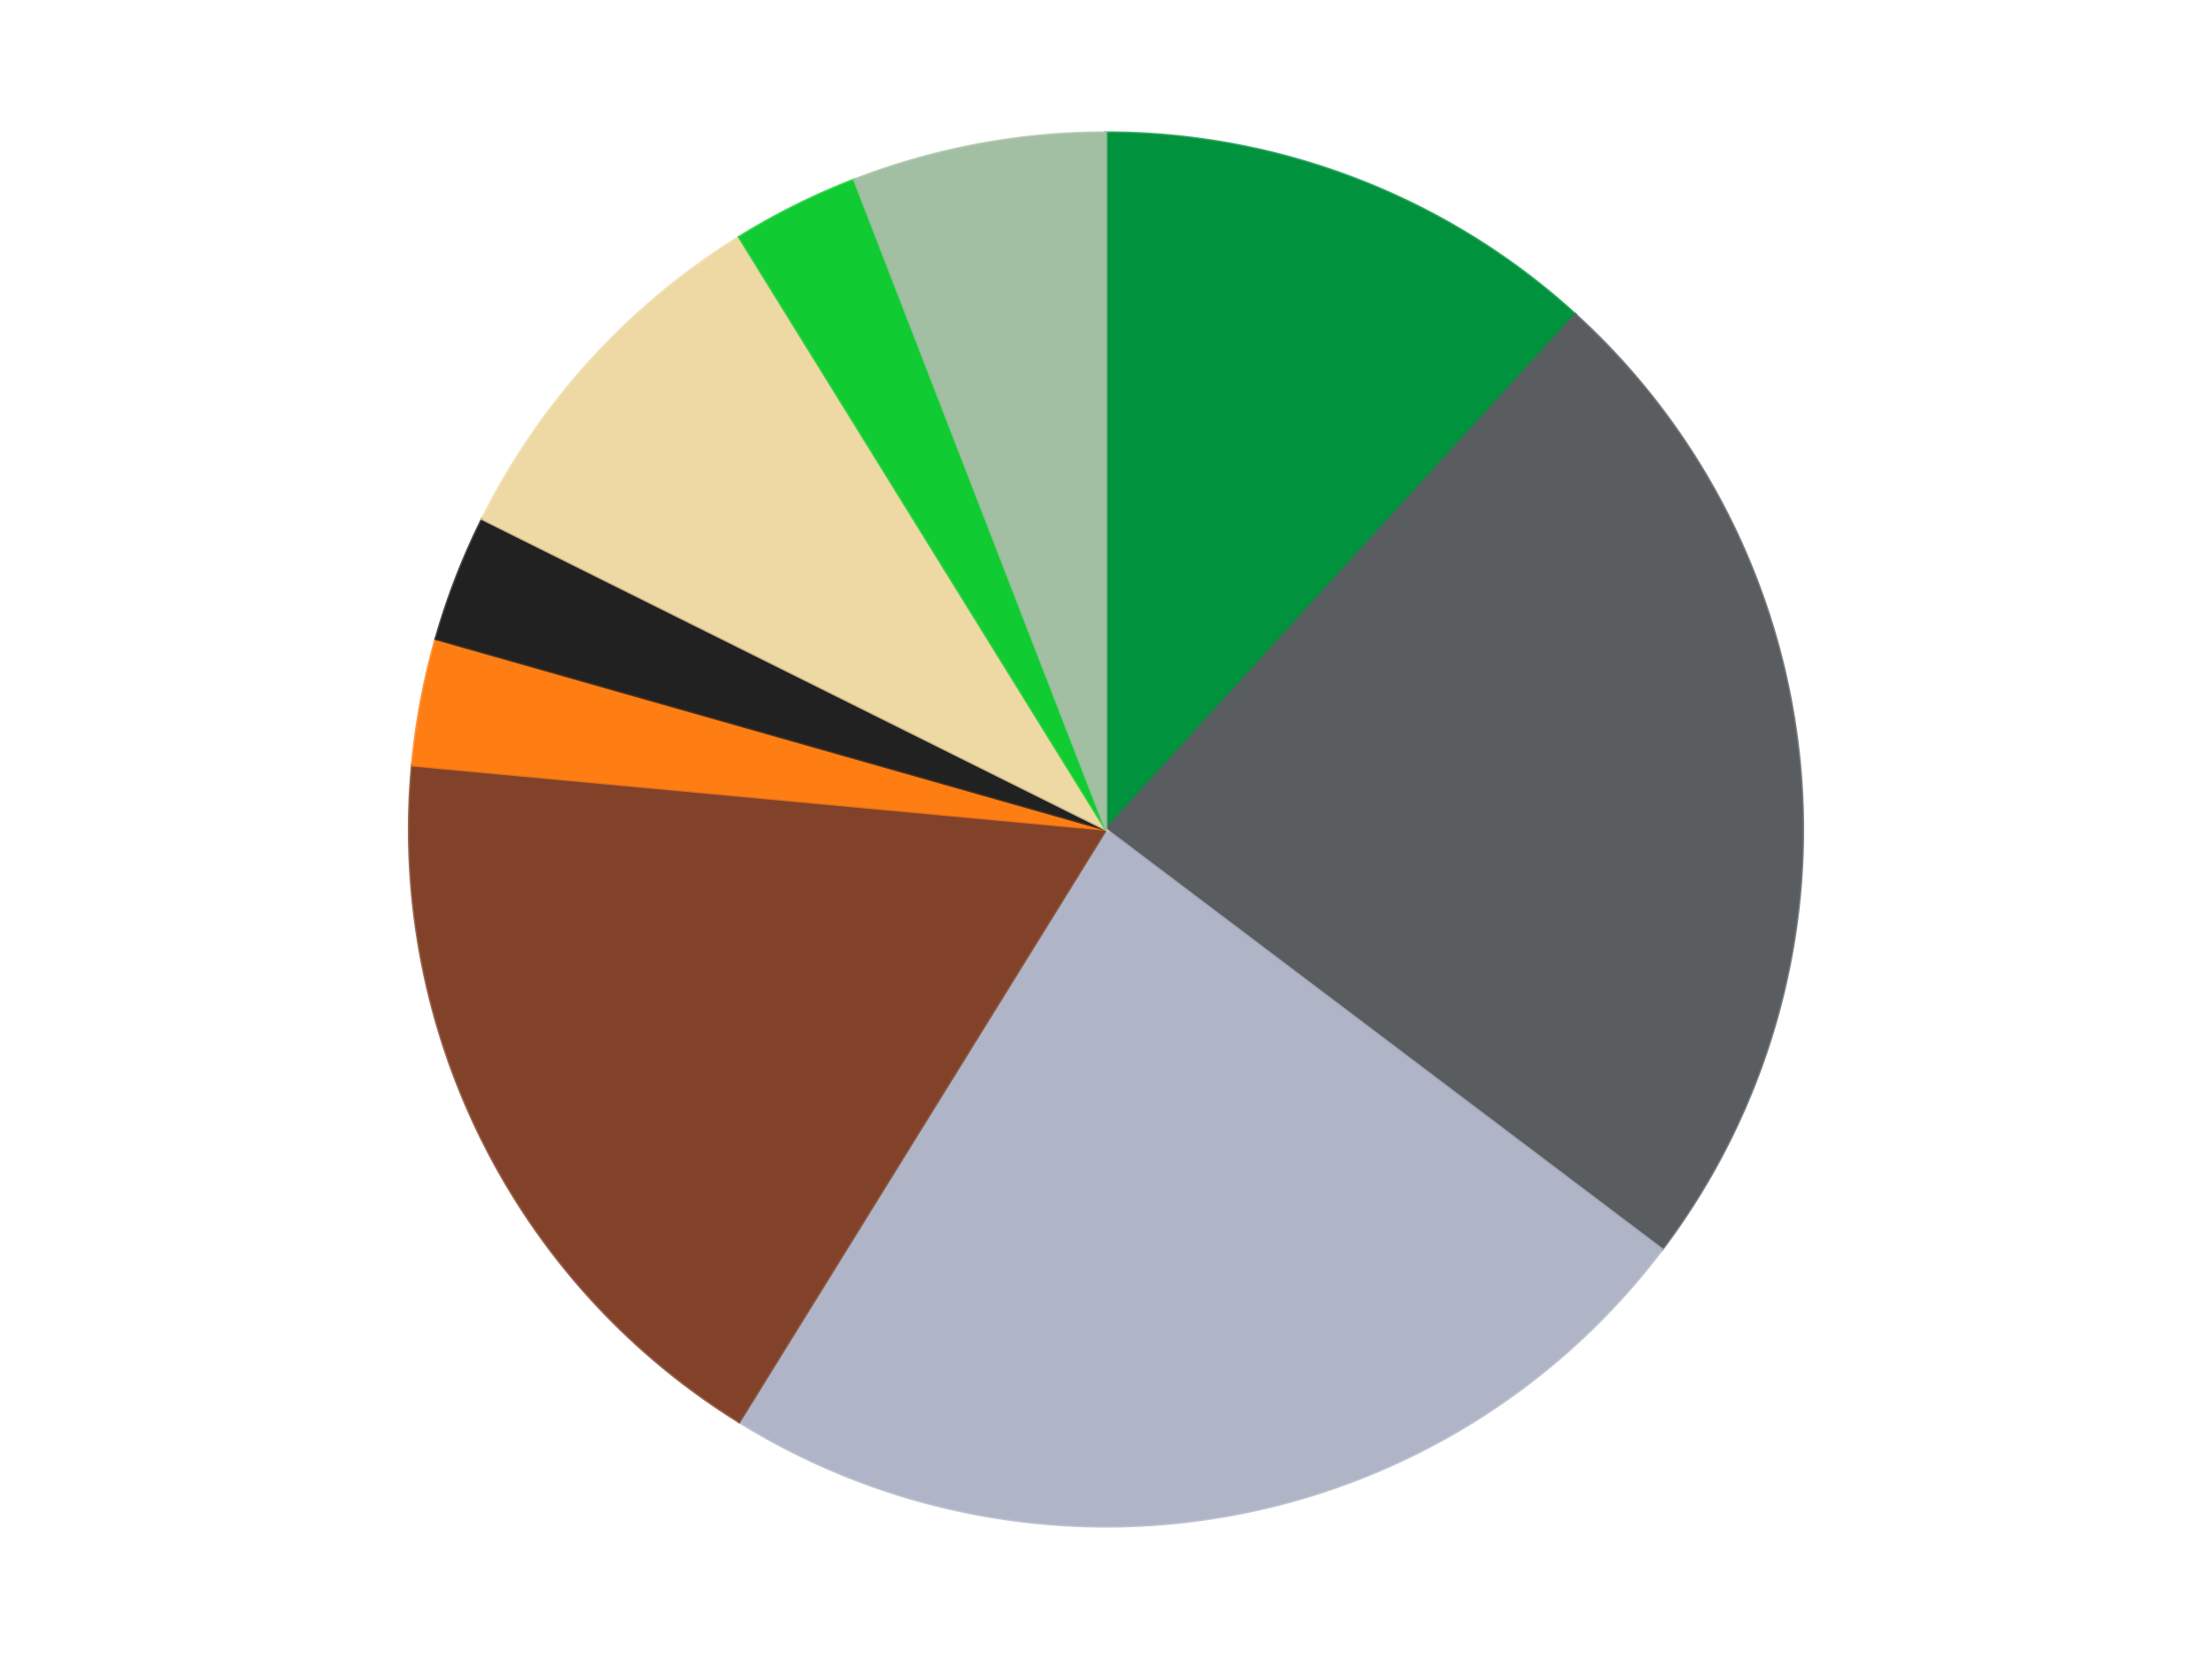 <?xml version='1.0' encoding='utf-8'?>
<svg xmlns="http://www.w3.org/2000/svg" xmlns:xlink="http://www.w3.org/1999/xlink" id="chart-54419672-23df-4fc0-8453-eac384ca9764" class="pygal-chart" viewBox="0 0 800 600"><!--Generated with pygal 3.0.4 (lxml) ©Kozea 2012-2016 on 2024-07-06--><!--http://pygal.org--><!--http://github.com/Kozea/pygal--><defs><style type="text/css">#chart-54419672-23df-4fc0-8453-eac384ca9764{-webkit-user-select:none;-webkit-font-smoothing:antialiased;font-family:Consolas,"Liberation Mono",Menlo,Courier,monospace}#chart-54419672-23df-4fc0-8453-eac384ca9764 .title{font-family:Consolas,"Liberation Mono",Menlo,Courier,monospace;font-size:16px}#chart-54419672-23df-4fc0-8453-eac384ca9764 .legends .legend text{font-family:Consolas,"Liberation Mono",Menlo,Courier,monospace;font-size:14px}#chart-54419672-23df-4fc0-8453-eac384ca9764 .axis text{font-family:Consolas,"Liberation Mono",Menlo,Courier,monospace;font-size:10px}#chart-54419672-23df-4fc0-8453-eac384ca9764 .axis text.major{font-family:Consolas,"Liberation Mono",Menlo,Courier,monospace;font-size:10px}#chart-54419672-23df-4fc0-8453-eac384ca9764 .text-overlay text.value{font-family:Consolas,"Liberation Mono",Menlo,Courier,monospace;font-size:16px}#chart-54419672-23df-4fc0-8453-eac384ca9764 .text-overlay text.label{font-family:Consolas,"Liberation Mono",Menlo,Courier,monospace;font-size:10px}#chart-54419672-23df-4fc0-8453-eac384ca9764 .tooltip{font-family:Consolas,"Liberation Mono",Menlo,Courier,monospace;font-size:14px}#chart-54419672-23df-4fc0-8453-eac384ca9764 text.no_data{font-family:Consolas,"Liberation Mono",Menlo,Courier,monospace;font-size:64px}
#chart-54419672-23df-4fc0-8453-eac384ca9764{background-color:transparent}#chart-54419672-23df-4fc0-8453-eac384ca9764 path,#chart-54419672-23df-4fc0-8453-eac384ca9764 line,#chart-54419672-23df-4fc0-8453-eac384ca9764 rect,#chart-54419672-23df-4fc0-8453-eac384ca9764 circle{-webkit-transition:150ms;-moz-transition:150ms;transition:150ms}#chart-54419672-23df-4fc0-8453-eac384ca9764 .graph &gt; .background{fill:transparent}#chart-54419672-23df-4fc0-8453-eac384ca9764 .plot &gt; .background{fill:transparent}#chart-54419672-23df-4fc0-8453-eac384ca9764 .graph{fill:rgba(0,0,0,.87)}#chart-54419672-23df-4fc0-8453-eac384ca9764 text.no_data{fill:rgba(0,0,0,1)}#chart-54419672-23df-4fc0-8453-eac384ca9764 .title{fill:rgba(0,0,0,1)}#chart-54419672-23df-4fc0-8453-eac384ca9764 .legends .legend text{fill:rgba(0,0,0,.87)}#chart-54419672-23df-4fc0-8453-eac384ca9764 .legends .legend:hover text{fill:rgba(0,0,0,1)}#chart-54419672-23df-4fc0-8453-eac384ca9764 .axis .line{stroke:rgba(0,0,0,1)}#chart-54419672-23df-4fc0-8453-eac384ca9764 .axis .guide.line{stroke:rgba(0,0,0,.54)}#chart-54419672-23df-4fc0-8453-eac384ca9764 .axis .major.line{stroke:rgba(0,0,0,.87)}#chart-54419672-23df-4fc0-8453-eac384ca9764 .axis text.major{fill:rgba(0,0,0,1)}#chart-54419672-23df-4fc0-8453-eac384ca9764 .axis.y .guides:hover .guide.line,#chart-54419672-23df-4fc0-8453-eac384ca9764 .line-graph .axis.x .guides:hover .guide.line,#chart-54419672-23df-4fc0-8453-eac384ca9764 .stackedline-graph .axis.x .guides:hover .guide.line,#chart-54419672-23df-4fc0-8453-eac384ca9764 .xy-graph .axis.x .guides:hover .guide.line{stroke:rgba(0,0,0,1)}#chart-54419672-23df-4fc0-8453-eac384ca9764 .axis .guides:hover text{fill:rgba(0,0,0,1)}#chart-54419672-23df-4fc0-8453-eac384ca9764 .reactive{fill-opacity:1.0;stroke-opacity:.8;stroke-width:1}#chart-54419672-23df-4fc0-8453-eac384ca9764 .ci{stroke:rgba(0,0,0,.87)}#chart-54419672-23df-4fc0-8453-eac384ca9764 .reactive.active,#chart-54419672-23df-4fc0-8453-eac384ca9764 .active .reactive{fill-opacity:0.6;stroke-opacity:.9;stroke-width:4}#chart-54419672-23df-4fc0-8453-eac384ca9764 .ci .reactive.active{stroke-width:1.5}#chart-54419672-23df-4fc0-8453-eac384ca9764 .series text{fill:rgba(0,0,0,1)}#chart-54419672-23df-4fc0-8453-eac384ca9764 .tooltip rect{fill:transparent;stroke:rgba(0,0,0,1);-webkit-transition:opacity 150ms;-moz-transition:opacity 150ms;transition:opacity 150ms}#chart-54419672-23df-4fc0-8453-eac384ca9764 .tooltip .label{fill:rgba(0,0,0,.87)}#chart-54419672-23df-4fc0-8453-eac384ca9764 .tooltip .label{fill:rgba(0,0,0,.87)}#chart-54419672-23df-4fc0-8453-eac384ca9764 .tooltip .legend{font-size:.8em;fill:rgba(0,0,0,.54)}#chart-54419672-23df-4fc0-8453-eac384ca9764 .tooltip .x_label{font-size:.6em;fill:rgba(0,0,0,1)}#chart-54419672-23df-4fc0-8453-eac384ca9764 .tooltip .xlink{font-size:.5em;text-decoration:underline}#chart-54419672-23df-4fc0-8453-eac384ca9764 .tooltip .value{font-size:1.5em}#chart-54419672-23df-4fc0-8453-eac384ca9764 .bound{font-size:.5em}#chart-54419672-23df-4fc0-8453-eac384ca9764 .max-value{font-size:.75em;fill:rgba(0,0,0,.54)}#chart-54419672-23df-4fc0-8453-eac384ca9764 .map-element{fill:transparent;stroke:rgba(0,0,0,.54) !important}#chart-54419672-23df-4fc0-8453-eac384ca9764 .map-element .reactive{fill-opacity:inherit;stroke-opacity:inherit}#chart-54419672-23df-4fc0-8453-eac384ca9764 .color-0,#chart-54419672-23df-4fc0-8453-eac384ca9764 .color-0 a:visited{stroke:#F44336;fill:#F44336}#chart-54419672-23df-4fc0-8453-eac384ca9764 .color-1,#chart-54419672-23df-4fc0-8453-eac384ca9764 .color-1 a:visited{stroke:#3F51B5;fill:#3F51B5}#chart-54419672-23df-4fc0-8453-eac384ca9764 .color-2,#chart-54419672-23df-4fc0-8453-eac384ca9764 .color-2 a:visited{stroke:#009688;fill:#009688}#chart-54419672-23df-4fc0-8453-eac384ca9764 .color-3,#chart-54419672-23df-4fc0-8453-eac384ca9764 .color-3 a:visited{stroke:#FFC107;fill:#FFC107}#chart-54419672-23df-4fc0-8453-eac384ca9764 .color-4,#chart-54419672-23df-4fc0-8453-eac384ca9764 .color-4 a:visited{stroke:#FF5722;fill:#FF5722}#chart-54419672-23df-4fc0-8453-eac384ca9764 .color-5,#chart-54419672-23df-4fc0-8453-eac384ca9764 .color-5 a:visited{stroke:#9C27B0;fill:#9C27B0}#chart-54419672-23df-4fc0-8453-eac384ca9764 .color-6,#chart-54419672-23df-4fc0-8453-eac384ca9764 .color-6 a:visited{stroke:#03A9F4;fill:#03A9F4}#chart-54419672-23df-4fc0-8453-eac384ca9764 .color-7,#chart-54419672-23df-4fc0-8453-eac384ca9764 .color-7 a:visited{stroke:#8BC34A;fill:#8BC34A}#chart-54419672-23df-4fc0-8453-eac384ca9764 .color-8,#chart-54419672-23df-4fc0-8453-eac384ca9764 .color-8 a:visited{stroke:#FF9800;fill:#FF9800}#chart-54419672-23df-4fc0-8453-eac384ca9764 .text-overlay .color-0 text{fill:black}#chart-54419672-23df-4fc0-8453-eac384ca9764 .text-overlay .color-1 text{fill:black}#chart-54419672-23df-4fc0-8453-eac384ca9764 .text-overlay .color-2 text{fill:black}#chart-54419672-23df-4fc0-8453-eac384ca9764 .text-overlay .color-3 text{fill:black}#chart-54419672-23df-4fc0-8453-eac384ca9764 .text-overlay .color-4 text{fill:black}#chart-54419672-23df-4fc0-8453-eac384ca9764 .text-overlay .color-5 text{fill:black}#chart-54419672-23df-4fc0-8453-eac384ca9764 .text-overlay .color-6 text{fill:black}#chart-54419672-23df-4fc0-8453-eac384ca9764 .text-overlay .color-7 text{fill:black}#chart-54419672-23df-4fc0-8453-eac384ca9764 .text-overlay .color-8 text{fill:black}
#chart-54419672-23df-4fc0-8453-eac384ca9764 text.no_data{text-anchor:middle}#chart-54419672-23df-4fc0-8453-eac384ca9764 .guide.line{fill:none}#chart-54419672-23df-4fc0-8453-eac384ca9764 .centered{text-anchor:middle}#chart-54419672-23df-4fc0-8453-eac384ca9764 .title{text-anchor:middle}#chart-54419672-23df-4fc0-8453-eac384ca9764 .legends .legend text{fill-opacity:1}#chart-54419672-23df-4fc0-8453-eac384ca9764 .axis.x text{text-anchor:middle}#chart-54419672-23df-4fc0-8453-eac384ca9764 .axis.x:not(.web) text[transform]{text-anchor:start}#chart-54419672-23df-4fc0-8453-eac384ca9764 .axis.x:not(.web) text[transform].backwards{text-anchor:end}#chart-54419672-23df-4fc0-8453-eac384ca9764 .axis.y text{text-anchor:end}#chart-54419672-23df-4fc0-8453-eac384ca9764 .axis.y text[transform].backwards{text-anchor:start}#chart-54419672-23df-4fc0-8453-eac384ca9764 .axis.y2 text{text-anchor:start}#chart-54419672-23df-4fc0-8453-eac384ca9764 .axis.y2 text[transform].backwards{text-anchor:end}#chart-54419672-23df-4fc0-8453-eac384ca9764 .axis .guide.line{stroke-dasharray:4,4;stroke:black}#chart-54419672-23df-4fc0-8453-eac384ca9764 .axis .major.guide.line{stroke-dasharray:6,6;stroke:black}#chart-54419672-23df-4fc0-8453-eac384ca9764 .horizontal .axis.y .guide.line,#chart-54419672-23df-4fc0-8453-eac384ca9764 .horizontal .axis.y2 .guide.line,#chart-54419672-23df-4fc0-8453-eac384ca9764 .vertical .axis.x .guide.line{opacity:0}#chart-54419672-23df-4fc0-8453-eac384ca9764 .horizontal .axis.always_show .guide.line,#chart-54419672-23df-4fc0-8453-eac384ca9764 .vertical .axis.always_show .guide.line{opacity:1 !important}#chart-54419672-23df-4fc0-8453-eac384ca9764 .axis.y .guides:hover .guide.line,#chart-54419672-23df-4fc0-8453-eac384ca9764 .axis.y2 .guides:hover .guide.line,#chart-54419672-23df-4fc0-8453-eac384ca9764 .axis.x .guides:hover .guide.line{opacity:1}#chart-54419672-23df-4fc0-8453-eac384ca9764 .axis .guides:hover text{opacity:1}#chart-54419672-23df-4fc0-8453-eac384ca9764 .nofill{fill:none}#chart-54419672-23df-4fc0-8453-eac384ca9764 .subtle-fill{fill-opacity:.2}#chart-54419672-23df-4fc0-8453-eac384ca9764 .dot{stroke-width:1px;fill-opacity:1;stroke-opacity:1}#chart-54419672-23df-4fc0-8453-eac384ca9764 .dot.active{stroke-width:5px}#chart-54419672-23df-4fc0-8453-eac384ca9764 .dot.negative{fill:transparent}#chart-54419672-23df-4fc0-8453-eac384ca9764 text,#chart-54419672-23df-4fc0-8453-eac384ca9764 tspan{stroke:none !important}#chart-54419672-23df-4fc0-8453-eac384ca9764 .series text.active{opacity:1}#chart-54419672-23df-4fc0-8453-eac384ca9764 .tooltip rect{fill-opacity:.95;stroke-width:.5}#chart-54419672-23df-4fc0-8453-eac384ca9764 .tooltip text{fill-opacity:1}#chart-54419672-23df-4fc0-8453-eac384ca9764 .showable{visibility:hidden}#chart-54419672-23df-4fc0-8453-eac384ca9764 .showable.shown{visibility:visible}#chart-54419672-23df-4fc0-8453-eac384ca9764 .gauge-background{fill:rgba(229,229,229,1);stroke:none}#chart-54419672-23df-4fc0-8453-eac384ca9764 .bg-lines{stroke:transparent;stroke-width:2px}</style><script type="text/javascript">window.pygal = window.pygal || {};window.pygal.config = window.pygal.config || {};window.pygal.config['54419672-23df-4fc0-8453-eac384ca9764'] = {"allow_interruptions": false, "box_mode": "extremes", "classes": ["pygal-chart"], "css": ["file://style.css", "file://graph.css"], "defs": [], "disable_xml_declaration": false, "dots_size": 2.5, "dynamic_print_values": false, "explicit_size": false, "fill": false, "force_uri_protocol": "https", "formatter": null, "half_pie": false, "height": 600, "include_x_axis": false, "inner_radius": 0, "interpolate": null, "interpolation_parameters": {}, "interpolation_precision": 250, "inverse_y_axis": false, "js": ["//kozea.github.io/pygal.js/2.0.x/pygal-tooltips.min.js"], "legend_at_bottom": false, "legend_at_bottom_columns": null, "legend_box_size": 12, "logarithmic": false, "margin": 20, "margin_bottom": null, "margin_left": null, "margin_right": null, "margin_top": null, "max_scale": 16, "min_scale": 4, "missing_value_fill_truncation": "x", "no_data_text": "No data", "no_prefix": false, "order_min": null, "pretty_print": false, "print_labels": false, "print_values": false, "print_values_position": "center", "print_zeroes": true, "range": null, "rounded_bars": null, "secondary_range": null, "show_dots": true, "show_legend": false, "show_minor_x_labels": true, "show_minor_y_labels": true, "show_only_major_dots": false, "show_x_guides": false, "show_x_labels": true, "show_y_guides": true, "show_y_labels": true, "spacing": 10, "stack_from_top": false, "strict": false, "stroke": true, "stroke_style": null, "style": {"background": "transparent", "ci_colors": [], "colors": ["#F44336", "#3F51B5", "#009688", "#FFC107", "#FF5722", "#9C27B0", "#03A9F4", "#8BC34A", "#FF9800", "#E91E63", "#2196F3", "#4CAF50", "#FFEB3B", "#673AB7", "#00BCD4", "#CDDC39", "#9E9E9E", "#607D8B"], "dot_opacity": "1", "font_family": "Consolas, \"Liberation Mono\", Menlo, Courier, monospace", "foreground": "rgba(0, 0, 0, .87)", "foreground_strong": "rgba(0, 0, 0, 1)", "foreground_subtle": "rgba(0, 0, 0, .54)", "guide_stroke_color": "black", "guide_stroke_dasharray": "4,4", "label_font_family": "Consolas, \"Liberation Mono\", Menlo, Courier, monospace", "label_font_size": 10, "legend_font_family": "Consolas, \"Liberation Mono\", Menlo, Courier, monospace", "legend_font_size": 14, "major_guide_stroke_color": "black", "major_guide_stroke_dasharray": "6,6", "major_label_font_family": "Consolas, \"Liberation Mono\", Menlo, Courier, monospace", "major_label_font_size": 10, "no_data_font_family": "Consolas, \"Liberation Mono\", Menlo, Courier, monospace", "no_data_font_size": 64, "opacity": "1.0", "opacity_hover": "0.6", "plot_background": "transparent", "stroke_opacity": ".8", "stroke_opacity_hover": ".9", "stroke_width": "1", "stroke_width_hover": "4", "title_font_family": "Consolas, \"Liberation Mono\", Menlo, Courier, monospace", "title_font_size": 16, "tooltip_font_family": "Consolas, \"Liberation Mono\", Menlo, Courier, monospace", "tooltip_font_size": 14, "transition": "150ms", "value_background": "rgba(229, 229, 229, 1)", "value_colors": [], "value_font_family": "Consolas, \"Liberation Mono\", Menlo, Courier, monospace", "value_font_size": 16, "value_label_font_family": "Consolas, \"Liberation Mono\", Menlo, Courier, monospace", "value_label_font_size": 10}, "title": null, "tooltip_border_radius": 0, "tooltip_fancy_mode": true, "truncate_label": null, "truncate_legend": null, "width": 800, "x_label_rotation": 0, "x_labels": null, "x_labels_major": null, "x_labels_major_count": null, "x_labels_major_every": null, "x_title": null, "xrange": null, "y_label_rotation": 0, "y_labels": null, "y_labels_major": null, "y_labels_major_count": null, "y_labels_major_every": null, "y_title": null, "zero": 0, "legends": ["Green", "Dark Bluish Gray", "Light Bluish Gray", "Reddish Brown", "Orange", "Black", "Tan", "Bright Green", "Sand Green"]}</script><script type="text/javascript" xlink:href="https://kozea.github.io/pygal.js/2.0.x/pygal-tooltips.min.js"/></defs><title>Pygal</title><g class="graph pie-graph vertical"><rect x="0" y="0" width="800" height="600" class="background"/><g transform="translate(20, 20)" class="plot"><rect x="0" y="0" width="760" height="560" class="background"/><g class="series serie-0 color-0"><g class="slices"><g class="slice" style="fill: #00923D; stroke: #00923D"><path d="M380 28 A252 252 0 0 1 549.771 93.77 L380 280 A0 0 0 0 0 380 280 z" class="slice reactive tooltip-trigger"/><desc class="value">4</desc><desc class="x centered">425.51644993958126</desc><desc class="y centered">162.50849909505115</desc></g></g></g><g class="series serie-1 color-1"><g class="slices"><g class="slice" style="fill: #595D60; stroke: #595D60"><path d="M549.771 93.77 A252 252 0 0 1 581.1 431.864 L380 280 A0 0 0 0 0 380 280 z" class="slice reactive tooltip-trigger"/><desc class="value">8</desc><desc class="x centered">505.4625062131743</desc><desc class="y centered">268.37418670762395</desc></g></g></g><g class="series serie-2 color-2"><g class="slices"><g class="slice" style="fill: #AFB5C7; stroke: #AFB5C7"><path d="M581.1 431.864 A252 252 0 0 1 247.339 494.255 L380 280 A0 0 0 0 0 380 280 z" class="slice reactive tooltip-trigger"/><desc class="value">8</desc><desc class="x centered">403.1524392448879</desc><desc class="y centered">403.85461056017164</desc></g></g></g><g class="series serie-3 color-3"><g class="slices"><g class="slice" style="fill: #82422A; stroke: #82422A"><path d="M247.339 494.255 A252 252 0 0 1 129.075 256.748 L380 280 A0 0 0 0 0 380 280 z" class="slice reactive tooltip-trigger"/><desc class="value">6</desc><desc class="x centered">267.20942528926213</desc><desc class="y centered">336.1630328278438</desc></g></g></g><g class="series serie-4 color-4"><g class="slices"><g class="slice" style="fill: #FF7E14; stroke: #FF7E14"><path d="M129.075 256.748 A252 252 0 0 1 137.62 211.037 L380 280 A0 0 0 0 0 380 280 z" class="slice reactive tooltip-trigger"/><desc class="value">1</desc><desc class="x centered">256.14538943982836</desc><desc class="y centered">256.8475607551121</desc></g></g></g><g class="series serie-5 color-5"><g class="slices"><g class="slice" style="fill: #212121; stroke: #212121"><path d="M137.62 211.037 A252 252 0 0 1 154.419 167.674 L380 280 A0 0 0 0 0 380 280 z" class="slice reactive tooltip-trigger"/><desc class="value">1</desc><desc class="x centered">262.5084990950512</desc><desc class="y centered">234.48355006041868</desc></g></g></g><g class="series serie-6 color-6"><g class="slices"><g class="slice" style="fill: #EED9A4; stroke: #EED9A4"><path d="M154.419 167.674 A252 252 0 0 1 247.339 65.745 L380 280 A0 0 0 0 0 380 280 z" class="slice reactive tooltip-trigger"/><desc class="value">3</desc><desc class="x centered">286.88487643019704</desc><desc class="y centered">195.11434890053368</desc></g></g></g><g class="series serie-7 color-7"><g class="slices"><g class="slice" style="fill: #10CB31; stroke: #10CB31"><path d="M247.339 65.745 A252 252 0 0 1 288.967 45.017 L380 280 A0 0 0 0 0 380 280 z" class="slice reactive tooltip-trigger"/><desc class="value">1</desc><desc class="x centered">323.8369671721563</desc><desc class="y centered">167.20942528926207</desc></g></g></g><g class="series serie-8 color-8"><g class="slices"><g class="slice" style="fill: #A2BFA3; stroke: #A2BFA3"><path d="M288.967 45.017 A252 252 0 0 1 380 28 L380 280 A0 0 0 0 0 380 280 z" class="slice reactive tooltip-trigger"/><desc class="value">2</desc><desc class="x centered">356.8475607551124</desc><desc class="y centered">156.14538943982834</desc></g></g></g></g><g class="titles"/><g transform="translate(20, 20)" class="plot overlay"><g class="series serie-0 color-0"/><g class="series serie-1 color-1"/><g class="series serie-2 color-2"/><g class="series serie-3 color-3"/><g class="series serie-4 color-4"/><g class="series serie-5 color-5"/><g class="series serie-6 color-6"/><g class="series serie-7 color-7"/><g class="series serie-8 color-8"/></g><g transform="translate(20, 20)" class="plot text-overlay"><g class="series serie-0 color-0"/><g class="series serie-1 color-1"/><g class="series serie-2 color-2"/><g class="series serie-3 color-3"/><g class="series serie-4 color-4"/><g class="series serie-5 color-5"/><g class="series serie-6 color-6"/><g class="series serie-7 color-7"/><g class="series serie-8 color-8"/></g><g transform="translate(20, 20)" class="plot tooltip-overlay"><g transform="translate(0 0)" style="opacity: 0" class="tooltip"><rect rx="0" ry="0" width="0" height="0" class="tooltip-box"/><g class="text"/></g></g></g></svg>